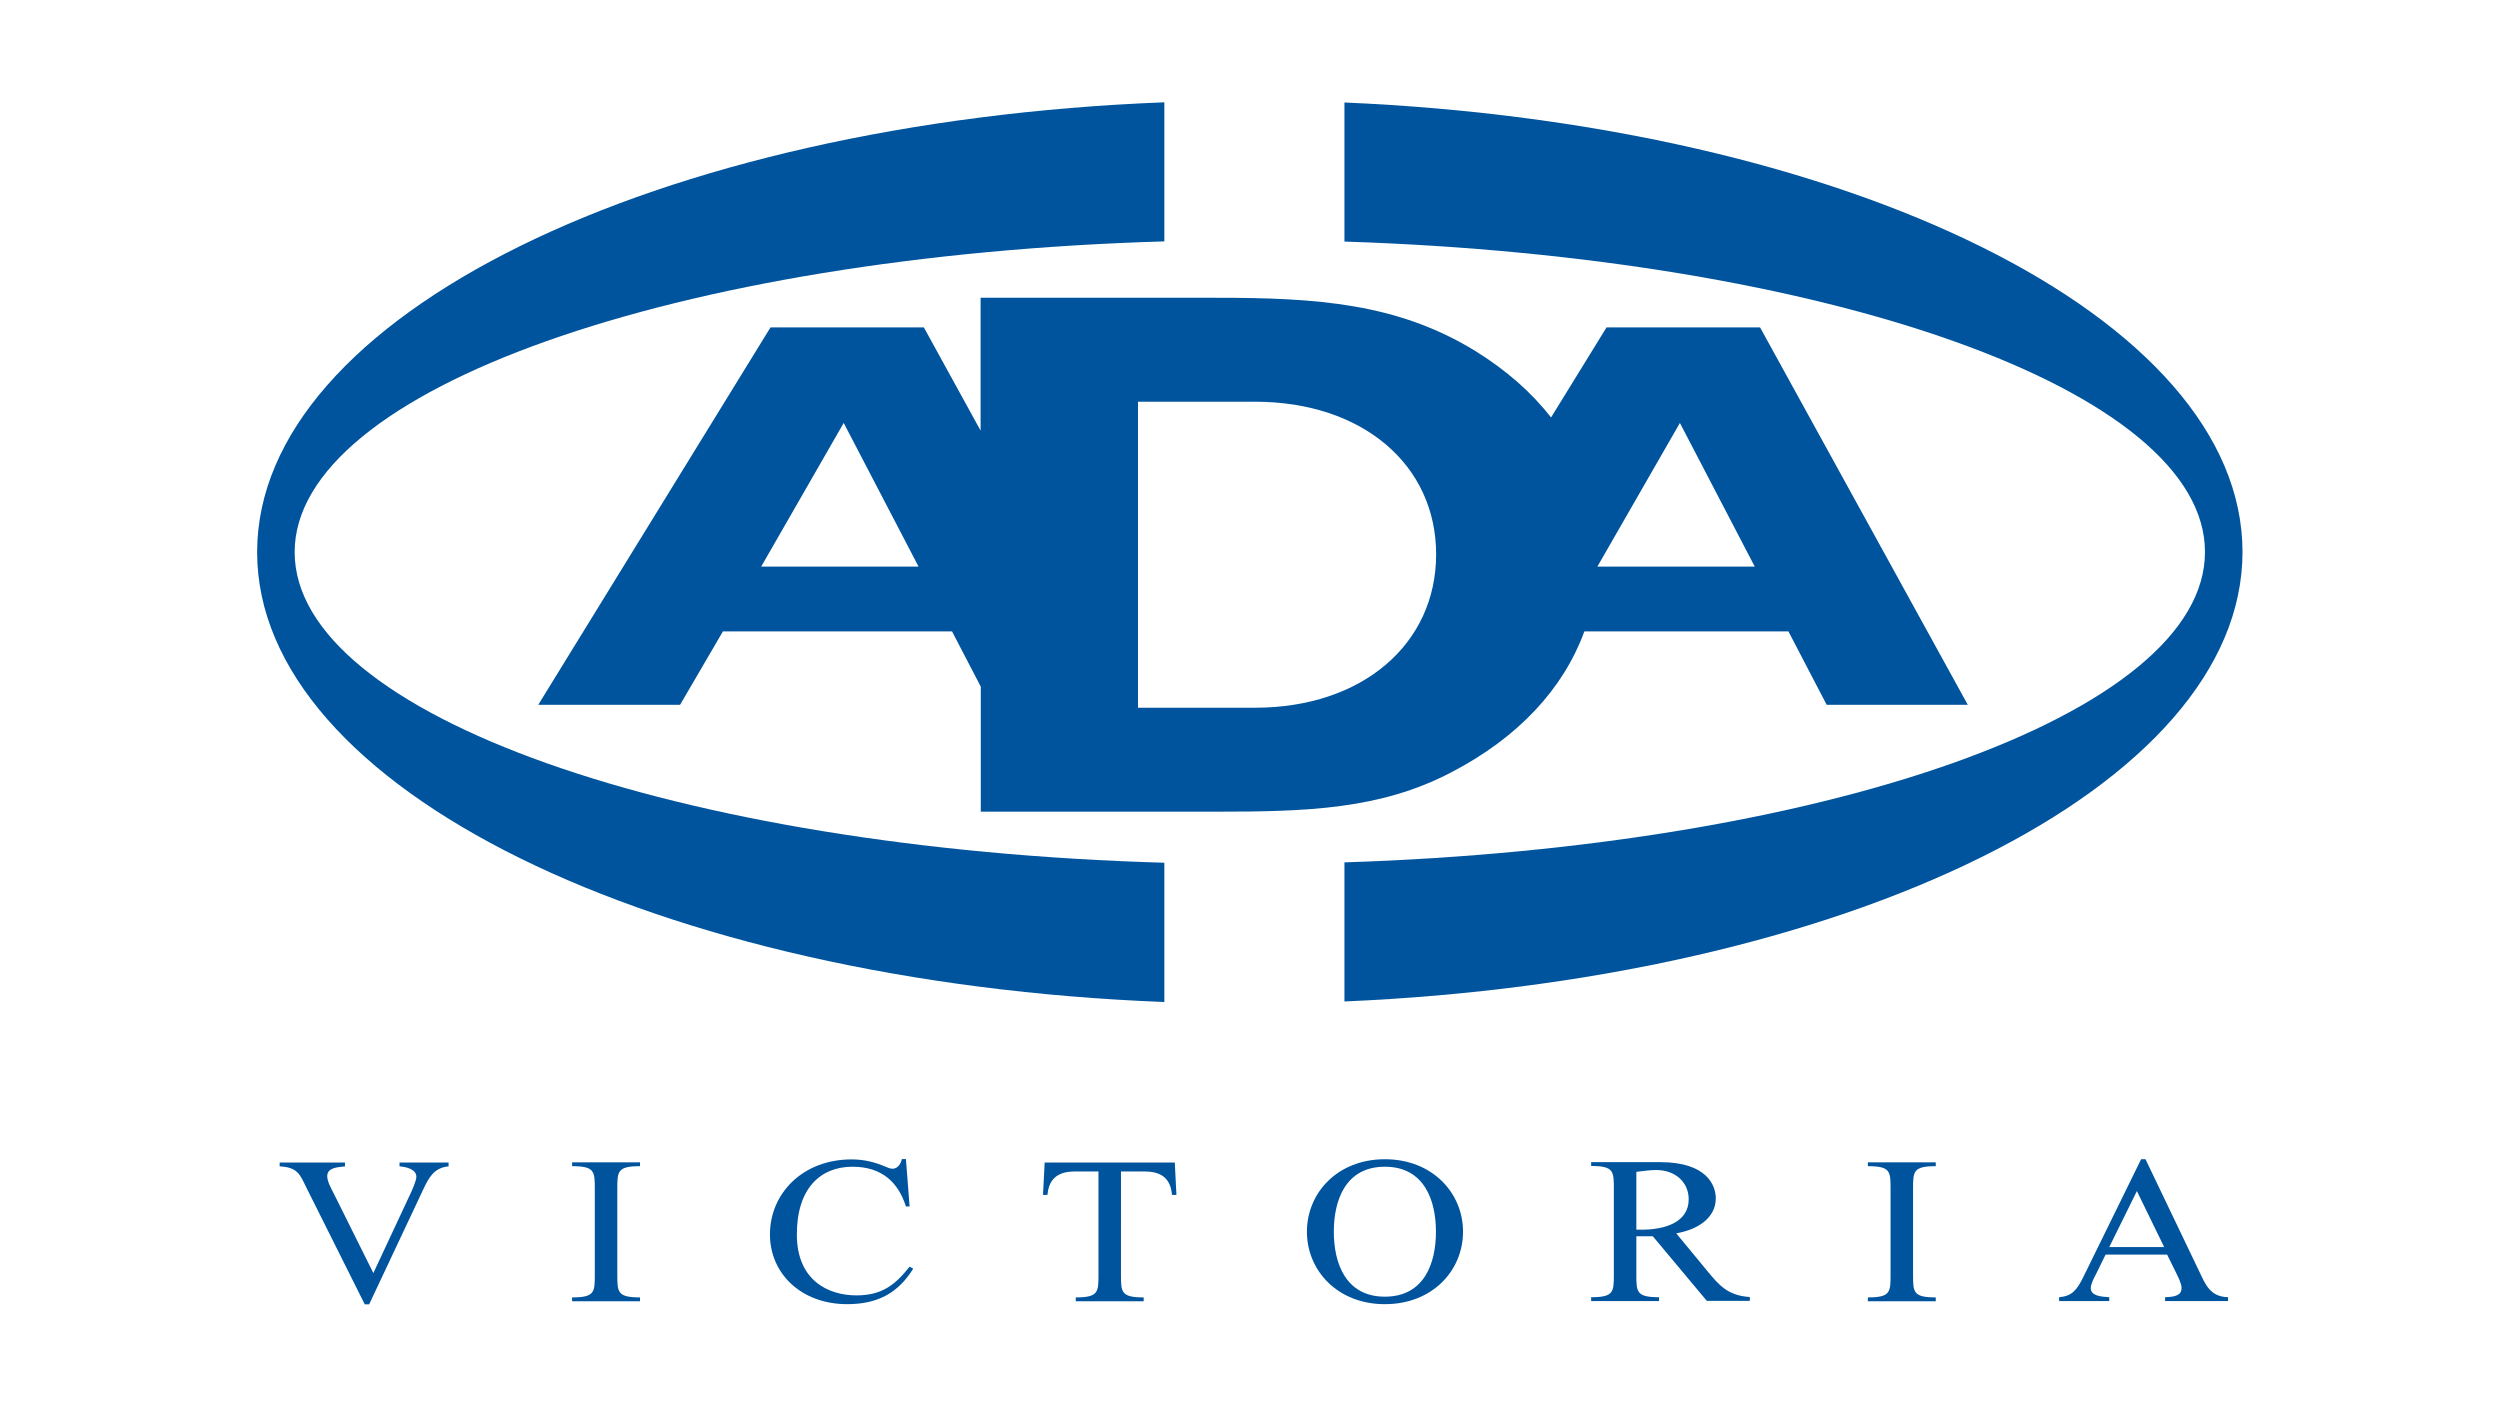 <?xml version="1.0" encoding="utf-8"?>
<svg xmlns="http://www.w3.org/2000/svg" xmlns:xlink="http://www.w3.org/1999/xlink" version="1.1" id="Layer_1" x="0px" y="0px" viewBox="0 0 1366 768" style="enable-background:new 0 0 1366 768;">
<style type="text/css">
	.st0{fill:#00549E;}
</style>
<path class="st0" d="M636.2,471.4c-266.3-7.7-475.2-80.7-475.2-169.7c0-89,208.9-162,475.2-169.8V55.9&#xA;	C358.5,66.7,140.5,172.6,140.5,301.7c0,129.1,218,235,495.7,245.8V471.4z"/>
<path class="st0" d="M734.6,56v76c264,8.5,470.2,81.2,470.2,169.6c0,88.4-206.3,161.1-470.2,169.6v76&#xA;	c275.3-11.8,490.7-117.3,490.7-245.6C1225.3,173.3,1009.9,67.9,734.6,56"/>
<path class="st0" d="M872.8,309.6l45.1-78.5l40.9,78.5H872.8z M621.8,386.7V219.5h63.9c58.8,0,99,34.5,99,83.4&#xA;	c0,48.9-40.2,83.8-99,83.8H621.8z M415.9,309.6l45.1-78.5l40.9,78.5H415.9z M961.7,178.9h-83.9l-30.3,49.2&#xA;	c-10.6-13.6-24.3-25.7-41.2-36.2c-42.7-26.3-87-29.2-141.8-29.2H535.8v72.6l-31-56.4H421L294.1,385.1h77.5l23.4-40.1h125.2&#xA;	l15.7,30.2v68.3h128.7c49.3,0,89.5-1.2,128.2-21.4c36.8-19.1,61.4-45.7,72.9-77.1h111.5l20.9,40.1h77.1L961.7,178.9z"/>
<path class="st0" d="M224,652.8c1.1-2.2,3.5-7.7,3.5-9.8c0-4.1-5.4-5.4-9.2-5.7v-2.1h26.8v2.1c-8,0.7-10.9,6.4-13.7,12.3l-29.7,63.1&#xA;	h-2.4l-32-64c-3.4-7-4.7-10.9-14.5-11.4v-2.1h35.7v2.1c-4.1,0.5-9.7,0.6-9.7,5.4c0,3,2.4,7.1,3.7,9.7l21.5,43.2L224,652.8z"/>
<path class="st0" d="M337.3,696.4c0,9.6,0,12.5,12.4,12.5v2.1h-37.1v-2.1c12.4,0,12.4-2.9,12.4-12.5v-46.7c0-9.6,0-12.5-12.4-12.5&#xA;	v-2.1h37.1v2.1c-12.4,0-12.4,2.9-12.4,12.5V696.4z"/>
<path class="st0" d="M497,659.2h-2c-4.1-12.9-12.9-21.7-29.2-21.7c-17.5,0-30.4,11.8-30.4,37c0,25.4,17.5,33.3,32.5,33.3&#xA;	c14,0,21.2-5.7,29.1-15.7l2,1.1c-8,12.8-18.8,19.4-36.1,19.4c-25.1,0-42.2-16.7-42.2-38.1c0-22.4,17.9-41,44.6-41&#xA;	c6.8,0,12.4,1.4,18.6,4c1.1,0.5,2.5,1.1,3.8,1.1c2.9,0,4.6-2.9,5.1-5.3h2.2L497,659.2z"/>
<path class="st0" d="M612.5,696.4c0,9.6,0,12.5,12.4,12.5v2.1h-37.1v-2.1c12.4,0,12.4-2.9,12.4-12.5v-56.3h-13&#xA;	c-10.9,0-14.2,5.7-14.9,12.8h-2.4l0.9-17.7h71.1l0.9,17.7h-2.4c-0.7-7.1-3.9-12.8-14.9-12.8h-13V696.4z"/>
<path class="st0" d="M784.6,673c0-17-6.3-35.5-27.9-35.5c-21.6,0-27.9,18.4-27.9,35.5c0,17,6.3,35.5,27.9,35.5&#xA;	C778.3,708.5,784.6,690.1,784.6,673 M714.1,673c0-21.2,16.7-39.6,42.6-39.6c25.9,0,42.7,18.4,42.7,39.6c0,21.2-16.7,39.6-42.7,39.6&#xA;	C730.8,712.6,714.1,694.2,714.1,673"/>
<path class="st0" d="M894.1,671.9h2.9c12.5,0,25.7-3.9,25.7-16.6c0-9.2-7.1-16-17.8-16c-3.7,0-7.2,0.6-10.8,1V671.9z M932.7,710.9&#xA;	l-29.6-35.4h-9v20.8c0,9.6,0,12.5,12.4,12.5v2.1h-37.1v-2.1c12.4,0,12.4-2.9,12.4-12.5v-46.7c0-9.6,0-12.5-12.4-12.5v-2.1h37.8&#xA;	c25.7,0,30.3,13,30.3,19.7c0,11-10.1,17.2-21.6,19.2l17,20.6c6.4,7.8,11.2,13.4,23.2,14.2v2.1H932.7z"/>
<path class="st0" d="M1045.3,696.4c0,9.6,0,12.5,12.4,12.5v2.1h-37.1v-2.1c12.4,0,12.4-2.9,12.4-12.5v-46.7c0-9.6,0-12.5-12.4-12.5&#xA;	v-2.1h37.1v2.1c-12.4,0-12.4,2.9-12.4,12.5V696.4z"/>
<path class="st0" d="M1167.6,650.8l-15.1,30.6h30L1167.6,650.8z M1150.5,685.5l-5.2,10.6c-1.1,2-2.9,5.5-2.9,7.7&#xA;	c0,4.2,5.3,4.7,10.1,5v2.1h-27.4v-2.1c6.8-0.6,9.6-3.5,13.5-11.6l31.3-63.8h2.4l29.6,61.8c3.3,6.9,5.8,13.3,15.5,13.6v2.1h-34.4&#xA;	v-2.1c5.7-0.2,9-1.1,9-5.1c0-2.5-2.1-6.4-3.2-8.7l-4.7-9.5H1150.5z"/>
</svg>